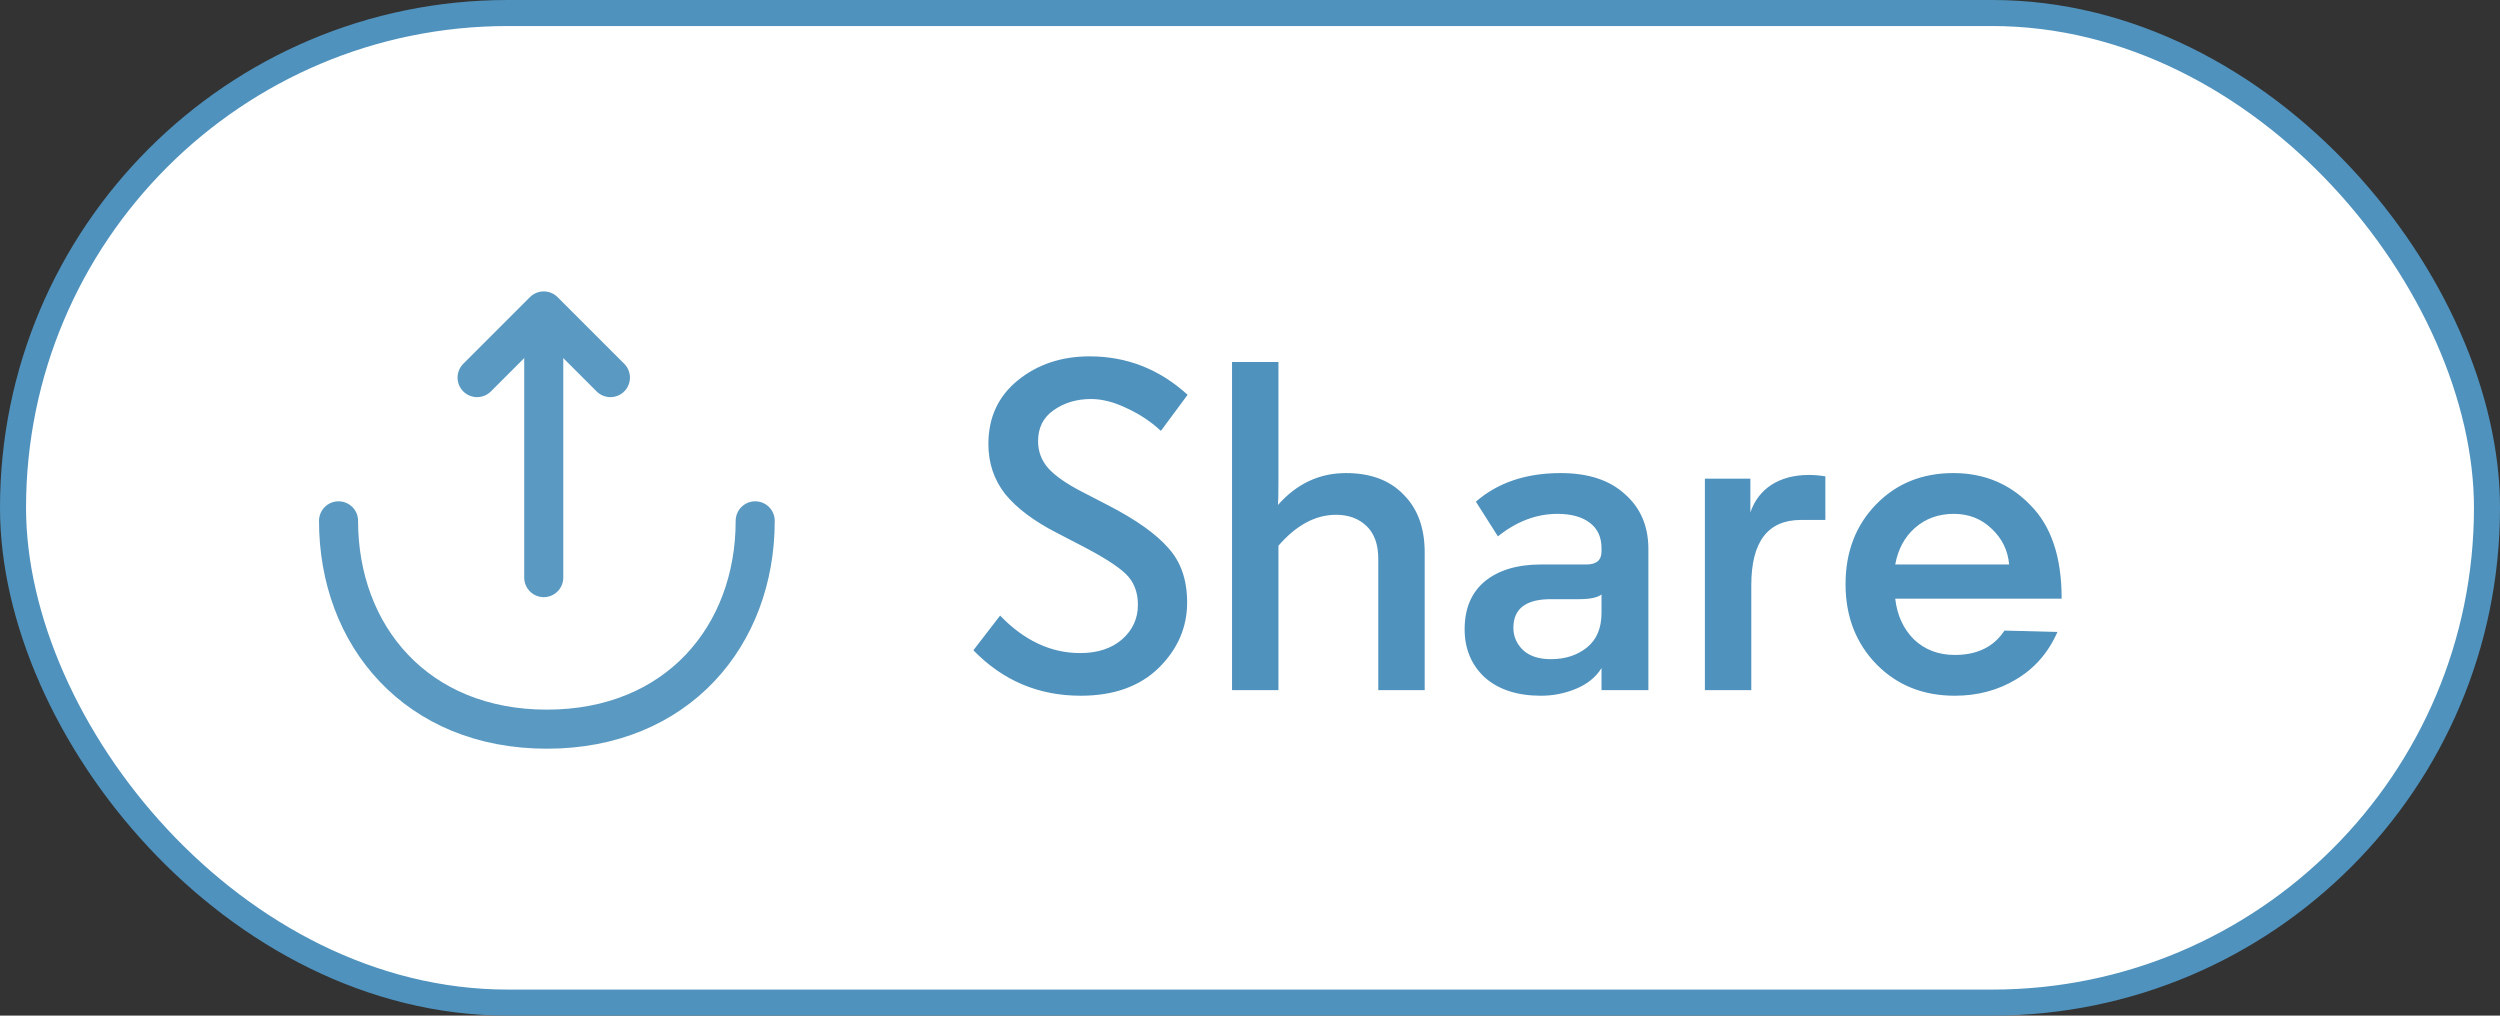 <svg width="96" height="39" viewBox="0 0 96 39" fill="none" xmlns="http://www.w3.org/2000/svg">
<rect x="0" y="0" width="96" height="39" fill="#333333" stroke="none"/>
<rect x="0.5" y="0.5" width="95" height="38" rx="19" fill="white"/>
<path d="M18.32 14.5L20.88 11.94L23.44 14.5" stroke="#5A99C1" stroke-width="1.5" stroke-miterlimit="10" stroke-linecap="round" stroke-linejoin="round"/>
<path d="M20.88 22.18V12.01" stroke="#5A99C1" stroke-width="1.5" stroke-miterlimit="10" stroke-linecap="round" stroke-linejoin="round"/>
<path d="M13 20C13 24.42 16 28 21 28C26 28 29 24.42 29 20" stroke="#5A99C1" stroke-width="1.5" stroke-miterlimit="10" stroke-linecap="round" stroke-linejoin="round"/>
<path d="M45.604 15.16L44.578 16.546C44.206 16.198 43.774 15.91 43.282 15.682C42.79 15.442 42.328 15.322 41.896 15.322C41.344 15.322 40.864 15.466 40.456 15.754C40.06 16.03 39.862 16.426 39.862 16.942C39.862 17.338 39.994 17.686 40.258 17.986C40.522 18.274 40.942 18.568 41.518 18.868L42.562 19.408C43.63 19.96 44.398 20.506 44.866 21.046C45.346 21.574 45.586 22.27 45.586 23.134C45.586 24.094 45.22 24.934 44.488 25.654C43.756 26.362 42.76 26.716 41.5 26.716C39.88 26.716 38.506 26.134 37.378 24.97L38.404 23.638C39.328 24.598 40.354 25.078 41.482 25.078C42.142 25.078 42.676 24.904 43.084 24.556C43.492 24.196 43.696 23.752 43.696 23.224C43.696 22.732 43.54 22.336 43.228 22.036C42.916 21.736 42.34 21.37 41.5 20.938L40.564 20.452C39.7 20.008 39.046 19.516 38.602 18.976C38.17 18.424 37.954 17.782 37.954 17.05C37.954 16.03 38.332 15.214 39.088 14.602C39.844 13.99 40.762 13.684 41.842 13.684C43.27 13.684 44.524 14.176 45.604 15.16ZM49.074 19.39C49.794 18.574 50.664 18.166 51.684 18.166C52.632 18.166 53.37 18.442 53.898 18.994C54.438 19.534 54.708 20.272 54.708 21.208V26.5H52.926V21.46C52.926 20.908 52.776 20.488 52.476 20.2C52.176 19.912 51.786 19.768 51.306 19.768C50.514 19.768 49.776 20.164 49.092 20.956V26.5H47.31V13.9H49.092V18.49C49.092 18.982 49.086 19.282 49.074 19.39ZM59.554 25.312C60.106 25.312 60.568 25.162 60.94 24.862C61.312 24.562 61.498 24.118 61.498 23.53V22.828C61.342 22.948 61.054 23.008 60.634 23.008H59.554C58.594 23.008 58.114 23.374 58.114 24.106C58.114 24.442 58.24 24.73 58.492 24.97C58.744 25.198 59.098 25.312 59.554 25.312ZM61.498 21.172V21.046C61.498 20.626 61.348 20.302 61.048 20.074C60.748 19.846 60.334 19.732 59.806 19.732C59.002 19.732 58.24 20.02 57.52 20.596L56.674 19.264C57.514 18.532 58.6 18.166 59.932 18.166C60.988 18.166 61.81 18.436 62.398 18.976C62.998 19.504 63.298 20.206 63.298 21.082V26.5H61.498V25.654C61.282 26.002 60.958 26.266 60.526 26.446C60.094 26.626 59.644 26.716 59.176 26.716C58.264 26.716 57.544 26.482 57.016 26.014C56.5 25.534 56.242 24.916 56.242 24.16C56.242 23.368 56.5 22.756 57.016 22.324C57.544 21.892 58.264 21.676 59.176 21.676H60.922C61.306 21.676 61.498 21.508 61.498 21.172ZM70.094 18.292V19.966H69.158C67.886 19.966 67.25 20.8 67.25 22.468V26.5H65.468V18.382H67.214V19.678C67.37 19.222 67.64 18.868 68.024 18.616C68.42 18.364 68.9 18.238 69.464 18.238C69.668 18.238 69.878 18.256 70.094 18.292ZM79.167 22.972V22.99H72.777C72.849 23.626 73.089 24.148 73.497 24.556C73.917 24.952 74.439 25.15 75.063 25.15C75.927 25.15 76.563 24.838 76.971 24.214L79.005 24.268C78.657 25.06 78.129 25.666 77.421 26.086C76.725 26.506 75.939 26.716 75.063 26.716C73.851 26.716 72.849 26.314 72.057 25.51C71.265 24.694 70.869 23.668 70.869 22.432C70.869 21.196 71.259 20.176 72.039 19.372C72.819 18.568 73.809 18.166 75.009 18.166C76.185 18.166 77.169 18.574 77.961 19.39C78.765 20.194 79.167 21.388 79.167 22.972ZM75.027 19.732C74.439 19.732 73.941 19.912 73.533 20.272C73.137 20.62 72.885 21.088 72.777 21.676H77.151C77.103 21.136 76.881 20.68 76.485 20.308C76.089 19.924 75.603 19.732 75.027 19.732Z" fill="#4F92BD"/>
<rect x="0.5" y="0.5" width="95" height="38" rx="19" stroke="#4F92BD"/>
</svg>
